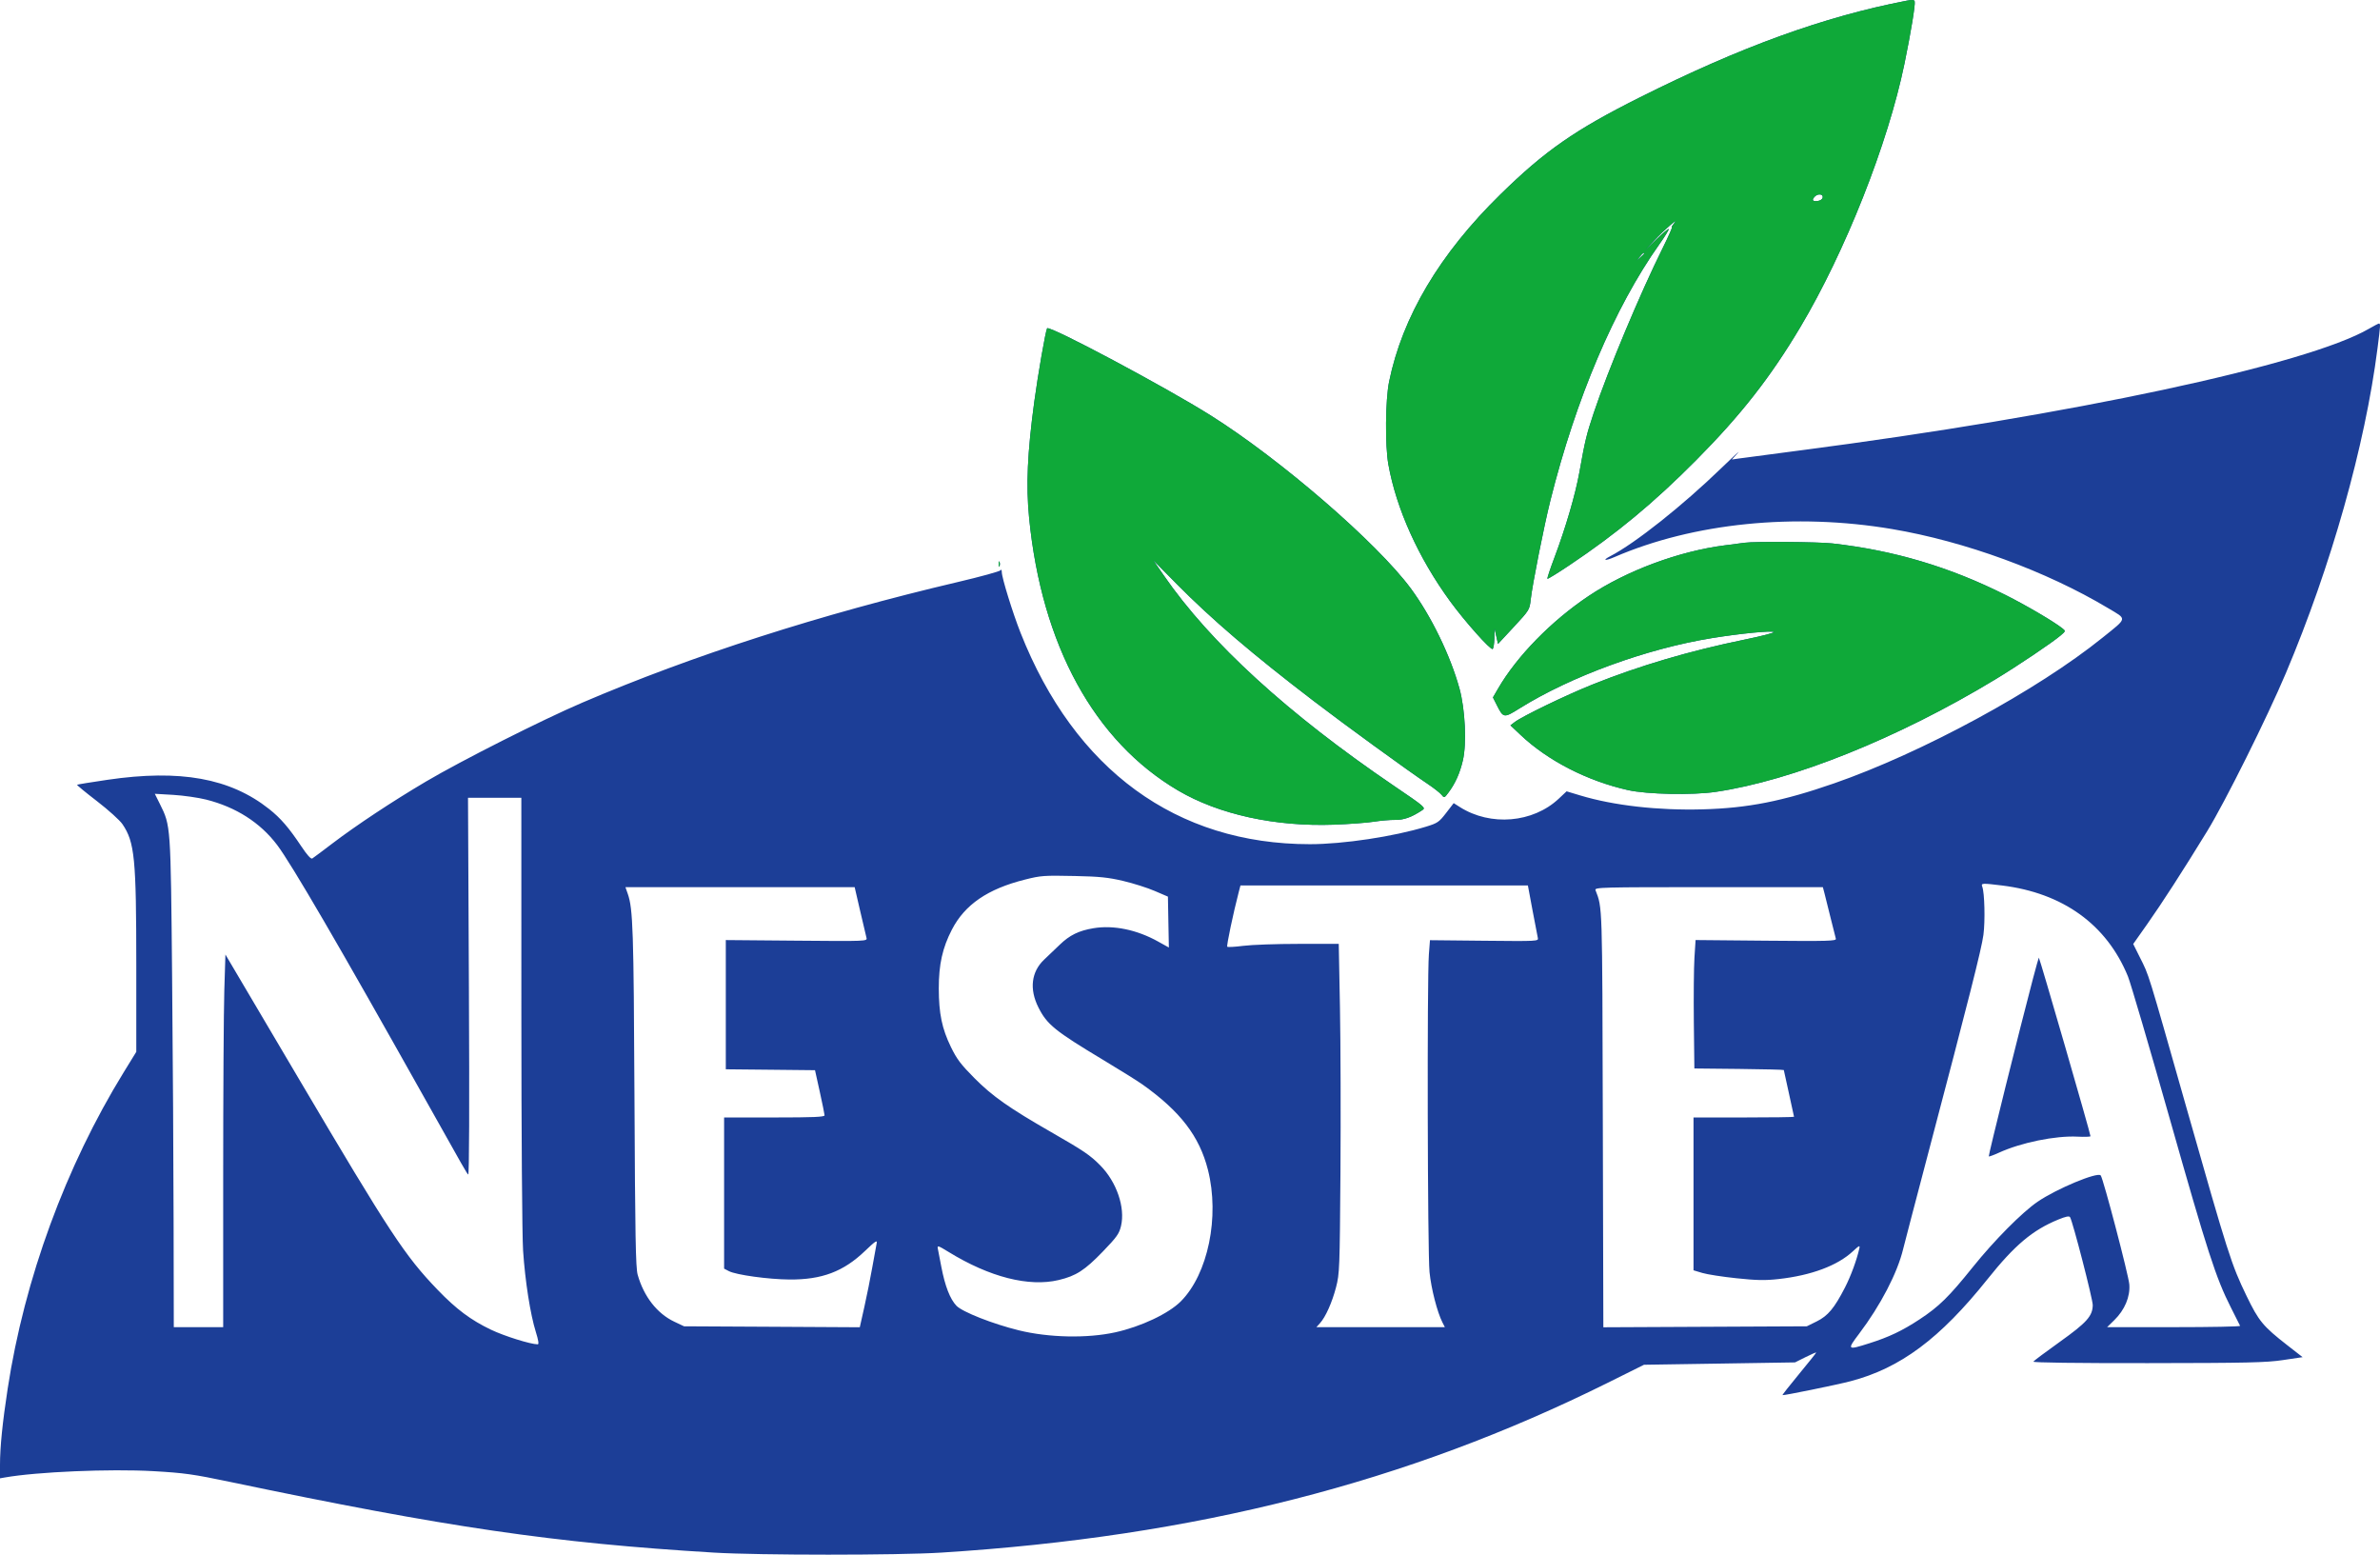 <?xml version="1.0" encoding="UTF-8"?>
<svg xmlns="http://www.w3.org/2000/svg" width="98" height="64" viewBox="0 0 98 64" fill="none">
  <path fill-rule="evenodd" clip-rule="evenodd" d="M78.502 0.03C75.09 0.69 71.684 1.925 67.523 4.009C64.851 5.347 63.62 6.203 61.779 8.006C59.283 10.45 57.744 13.041 57.197 15.718C57.045 16.467 57.028 18.337 57.167 19.115C57.495 20.948 58.406 22.966 59.714 24.757C60.314 25.579 61.376 26.77 61.461 26.717C61.496 26.695 61.529 26.496 61.533 26.274L61.54 25.872L61.611 26.19L61.682 26.509L62.333 25.808C62.974 25.117 62.983 25.102 63.03 24.676C63.096 24.073 63.578 21.646 63.838 20.609C64.89 16.406 66.487 12.651 68.323 10.061C68.556 9.733 68.731 9.448 68.712 9.429C68.693 9.409 68.465 9.599 68.206 9.85L67.734 10.306L68.12 9.893C68.506 9.48 69.195 8.888 68.933 9.194C68.86 9.28 68.82 9.35 68.846 9.35C68.871 9.35 68.698 9.74 68.461 10.217C67.533 12.083 66.212 15.241 65.63 16.981C65.322 17.905 65.274 18.101 65.031 19.455C64.867 20.364 64.467 21.73 64.004 22.959C63.83 23.419 63.701 23.809 63.717 23.826C63.733 23.842 64.139 23.593 64.619 23.271C66.568 21.967 68.104 20.694 69.843 18.941C71.679 17.092 72.9 15.533 74.129 13.47C75.982 10.359 77.74 5.915 78.418 2.628C78.678 1.366 78.873 0.19 78.841 0.063C78.823 -0.01 78.747 -0.018 78.502 0.03ZM75.052 8.13C75.038 8.204 74.952 8.262 74.836 8.276C74.632 8.3 74.591 8.23 74.728 8.091C74.86 7.958 75.079 7.985 75.052 8.13ZM67.699 10.436C67.699 10.45 67.628 10.521 67.541 10.595L67.383 10.73L67.517 10.571C67.642 10.421 67.699 10.379 67.699 10.436ZM97.549 13.531C94.993 15.016 85.274 17.094 74.083 18.547C72.867 18.705 71.747 18.853 71.592 18.876L71.312 18.917L71.557 18.646C71.692 18.497 71.392 18.772 70.891 19.258C69.279 20.819 67.334 22.362 66.307 22.895C65.958 23.076 66.083 23.103 66.479 22.932C69.729 21.527 73.908 21.105 77.906 21.779C80.905 22.285 84.25 23.508 86.797 25.031C87.599 25.51 87.617 25.41 86.57 26.254C83.895 28.412 79.139 30.992 75.521 32.248C73.399 32.985 71.979 33.266 70.107 33.318C68.273 33.368 66.44 33.16 65.068 32.745L64.507 32.576L64.183 32.88C63.12 33.876 61.376 34.024 60.113 33.224L59.858 33.062L59.545 33.468C59.255 33.844 59.194 33.886 58.713 34.033C57.384 34.439 55.308 34.752 53.938 34.752C48.437 34.752 44.253 31.696 42.021 26.045C41.7 25.233 41.251 23.781 41.25 23.55C41.249 23.457 41.228 23.428 41.197 23.477C41.168 23.522 40.372 23.741 39.427 23.963C33.791 25.287 28.496 26.988 23.973 28.927C22.309 29.64 19.006 31.308 17.538 32.174C16.148 32.996 14.682 33.966 13.68 34.727C13.275 35.036 12.906 35.311 12.859 35.34C12.804 35.374 12.648 35.202 12.408 34.842C11.898 34.077 11.559 33.683 11.085 33.307C9.478 32.034 7.422 31.662 4.423 32.102C3.749 32.201 3.186 32.293 3.173 32.306C3.159 32.32 3.53 32.625 3.997 32.984C4.463 33.343 4.934 33.768 5.043 33.929C5.547 34.673 5.611 35.331 5.612 39.751L5.612 43.3L5.096 44.138C2.704 48.024 1.009 52.643 0.316 57.167C0.103 58.551 0 59.579 0 60.3V60.857L0.193 60.823C1.516 60.589 4.528 60.461 6.314 60.562C7.585 60.635 7.952 60.686 9.471 61.004C18.428 62.88 22.774 63.515 29.395 63.915C31.273 64.028 36.963 64.028 38.76 63.915C49.218 63.256 57.917 61.04 66.206 56.922L67.694 56.182L70.803 56.134L73.913 56.085L74.349 55.867C74.588 55.747 74.784 55.663 74.784 55.679C74.784 55.696 74.468 56.093 74.081 56.561C73.693 57.03 73.385 57.422 73.397 57.432C73.423 57.459 75.631 57.008 76.193 56.861C78.249 56.324 79.883 55.107 81.843 52.653C82.96 51.255 83.694 50.638 84.756 50.203C85.061 50.078 85.202 50.049 85.237 50.106C85.35 50.29 86.175 53.488 86.172 53.727C86.164 54.18 85.924 54.447 84.811 55.242C84.237 55.652 83.749 56.017 83.726 56.053C83.701 56.095 85.482 56.118 88.443 56.115C92.541 56.11 93.311 56.093 94.007 55.989L94.813 55.869L94.182 55.377C93.181 54.597 93.006 54.384 92.502 53.342C91.88 52.056 91.75 51.649 90.044 45.648C88.397 39.855 88.5 40.186 88.113 39.412L87.838 38.861L88.414 38.044C89.022 37.182 89.874 35.864 90.881 34.221C91.621 33.016 93.349 29.546 94.124 27.712C95.989 23.297 97.384 18.354 97.897 14.342C98.021 13.373 98.025 13.31 97.953 13.32C97.924 13.324 97.742 13.419 97.549 13.531ZM43.116 13.515C43.054 13.616 42.741 15.411 42.589 16.532C42.303 18.647 42.244 19.983 42.375 21.318C42.891 26.553 45.055 30.511 48.512 32.543C50.19 33.53 52.509 34.037 54.931 33.949C55.567 33.925 56.309 33.87 56.579 33.826C56.849 33.783 57.239 33.749 57.446 33.752C57.806 33.757 58.12 33.645 58.562 33.353C58.716 33.252 58.682 33.222 57.399 32.351C53.036 29.388 49.838 26.466 47.922 23.69L47.49 23.065L48.457 24.044C49.879 25.485 51.582 26.94 54.089 28.855C55.392 29.851 57.937 31.702 58.789 32.272C59.04 32.44 59.296 32.641 59.358 32.719C59.468 32.857 59.473 32.855 59.648 32.62C59.925 32.248 60.114 31.825 60.236 31.304C60.398 30.608 60.332 29.204 60.097 28.348C59.721 26.984 58.931 25.36 58.09 24.222C56.705 22.349 52.735 18.916 49.865 17.11C47.999 15.935 43.199 13.379 43.116 13.515ZM71.838 22.343C71.741 22.358 71.378 22.405 71.031 22.448C69.145 22.686 66.979 23.49 65.419 24.532C63.88 25.56 62.458 27.014 61.682 28.353L61.474 28.711L61.635 29.03C61.903 29.562 61.926 29.565 62.557 29.17C64.678 27.844 67.796 26.704 70.505 26.266C71.645 26.081 72.936 25.955 73.038 26.018C73.082 26.045 72.538 26.187 71.829 26.332C69.551 26.8 67.498 27.407 65.559 28.184C64.487 28.614 62.683 29.485 62.368 29.727L62.194 29.86L62.614 30.257C63.732 31.314 65.355 32.147 67.032 32.525C67.818 32.702 69.683 32.74 70.645 32.599C73.811 32.135 78.169 30.384 82.15 27.974C83.08 27.412 84.5 26.457 84.851 26.158C85.059 25.981 85.06 25.977 84.922 25.867C84.565 25.584 83.432 24.919 82.571 24.488C80.272 23.336 77.995 22.659 75.451 22.371C74.867 22.305 72.239 22.285 71.838 22.343ZM41.121 23.218C41.121 23.316 41.137 23.356 41.157 23.307C41.176 23.258 41.176 23.179 41.157 23.13C41.137 23.081 41.121 23.121 41.121 23.218ZM8.489 32.916C9.716 33.225 10.717 33.864 11.412 34.785C12.008 35.576 13.952 38.912 17.473 45.188C19.15 48.179 19.208 48.28 19.279 48.351C19.321 48.394 19.332 45.57 19.308 40.63L19.271 32.841H20.369H21.467L21.468 41.633C21.469 46.7 21.499 50.874 21.539 51.486C21.622 52.735 21.837 54.11 22.063 54.829C22.169 55.166 22.196 55.342 22.144 55.341C21.846 55.34 20.77 55.003 20.217 54.739C19.387 54.342 18.79 53.896 18.024 53.101C16.671 51.696 16.062 50.771 12.298 44.399L9.282 39.294L9.236 40.785C9.211 41.604 9.19 45.056 9.19 48.455V54.634H8.173H7.156L7.148 50.3C7.144 47.917 7.117 43.388 7.087 40.235C7.028 33.933 7.032 34.001 6.583 33.096L6.375 32.678L7.134 32.722C7.551 32.747 8.161 32.834 8.489 32.916ZM46.252 36.266C46.668 36.364 47.252 36.549 47.549 36.678L48.091 36.911L48.11 37.959L48.13 39.006L47.689 38.761C46.815 38.273 45.851 38.074 45.027 38.211C44.421 38.312 44.046 38.495 43.636 38.891C43.462 39.058 43.173 39.334 42.994 39.504C42.464 40.006 42.379 40.718 42.759 41.473C43.111 42.175 43.441 42.442 45.425 43.633C46.119 44.05 46.845 44.503 47.038 44.64C48.6 45.749 49.388 46.775 49.739 48.159C50.228 50.089 49.742 52.449 48.622 53.572C48.12 54.076 46.981 54.614 45.922 54.847C44.77 55.101 43.187 55.068 41.953 54.765C40.879 54.501 39.627 54.008 39.383 53.753C39.119 53.477 38.911 52.94 38.76 52.147C38.699 51.822 38.634 51.487 38.616 51.401C38.587 51.26 38.627 51.273 39.058 51.537C40.747 52.575 42.364 52.987 43.594 52.694C44.306 52.525 44.664 52.295 45.406 51.527C45.986 50.926 46.083 50.79 46.159 50.471C46.34 49.709 45.978 48.654 45.303 47.973C44.882 47.548 44.628 47.377 43.285 46.606C41.555 45.614 40.861 45.126 40.121 44.38C39.565 43.821 39.396 43.597 39.155 43.101C38.785 42.34 38.658 41.723 38.656 40.689C38.655 39.703 38.808 39.017 39.196 38.268C39.729 37.239 40.669 36.595 42.198 36.211C42.866 36.043 42.972 36.035 44.267 36.062C45.269 36.083 45.634 36.12 46.252 36.266ZM82.433 36.452C84.945 36.76 86.748 38.062 87.621 40.195C87.73 40.462 88.504 43.096 89.341 46.048C90.904 51.562 91.24 52.599 91.858 53.821C92.055 54.21 92.227 54.552 92.24 54.581C92.254 54.61 91.027 54.634 89.514 54.634H86.764L87.06 54.344C87.489 53.925 87.717 53.383 87.678 52.877C87.65 52.5 86.602 48.507 86.5 48.388C86.369 48.233 84.683 48.937 83.901 49.471C83.257 49.912 82.111 51.068 81.237 52.157C80.253 53.383 79.84 53.789 79.037 54.316C78.332 54.78 77.782 55.042 76.973 55.298C76.06 55.588 76.045 55.575 76.551 54.906C77.436 53.736 78.131 52.398 78.367 51.411C78.413 51.219 78.871 49.469 79.384 47.523C81.077 41.104 81.592 39.069 81.671 38.481C81.746 37.913 81.718 36.748 81.623 36.503C81.564 36.354 81.611 36.351 82.433 36.452ZM63.101 37.458C63.204 38.013 63.303 38.53 63.322 38.608C63.355 38.748 63.326 38.749 61.118 38.727L58.881 38.704L58.836 39.293C58.759 40.289 58.782 51.577 58.863 52.369C58.932 53.055 59.18 54.016 59.395 54.44L59.494 54.634H56.849H54.205L54.349 54.475C54.582 54.219 54.851 53.618 55.014 52.99C55.159 52.431 55.166 52.226 55.195 48.266C55.211 45.99 55.202 42.941 55.175 41.491L55.125 38.856H53.472C52.562 38.856 51.539 38.892 51.197 38.936C50.856 38.98 50.558 38.997 50.534 38.973C50.498 38.937 50.782 37.585 51.009 36.715L51.078 36.45H56.995H62.913L63.101 37.458ZM35.417 37.494C35.54 38.029 35.658 38.53 35.679 38.608C35.715 38.748 35.687 38.749 32.801 38.724L29.886 38.699V41.359V44.019L31.722 44.037L33.559 44.056L33.755 44.941C33.862 45.427 33.951 45.865 33.953 45.913C33.954 45.982 33.495 46.002 31.885 46.002H29.816V49.113V52.225L30.013 52.328C30.31 52.483 31.644 52.667 32.516 52.673C33.842 52.682 34.734 52.345 35.617 51.498C36.032 51.1 36.131 51.034 36.1 51.171C36.079 51.266 35.998 51.71 35.92 52.158C35.842 52.605 35.693 53.346 35.59 53.805L35.403 54.638L31.785 54.618L28.167 54.599L27.767 54.41C27.057 54.074 26.51 53.374 26.257 52.476C26.175 52.185 26.152 50.891 26.125 45.153C26.093 38.289 26.064 37.412 25.851 36.8L25.753 36.521H30.472H35.192L35.417 37.494ZM75.129 36.786C75.166 36.932 75.28 37.386 75.38 37.794C75.481 38.203 75.577 38.585 75.594 38.644C75.621 38.739 75.289 38.748 72.722 38.725L69.818 38.698L69.771 39.431C69.746 39.835 69.735 41.024 69.746 42.075L69.768 43.985L71.61 44.004C72.623 44.015 73.451 44.035 73.451 44.05C73.451 44.064 73.546 44.497 73.662 45.011C73.778 45.526 73.872 45.959 73.872 45.974C73.872 45.989 72.941 46.002 71.803 46.002H69.733V49.148V52.294L70.097 52.403C70.298 52.463 70.93 52.561 71.501 52.621C72.335 52.709 72.678 52.716 73.242 52.653C74.581 52.504 75.661 52.101 76.293 51.513C76.558 51.267 76.593 51.252 76.561 51.393C76.457 51.863 76.21 52.535 75.967 53.007C75.532 53.852 75.268 54.168 74.807 54.397L74.398 54.599L70.209 54.619L66.02 54.639L65.998 46.093C65.975 37.127 65.984 37.39 65.697 36.645C65.652 36.527 65.902 36.521 70.354 36.521H75.059L75.129 36.786ZM83.71 40.288C83.157 42.385 81.866 47.578 81.891 47.604C81.906 47.619 82.089 47.553 82.298 47.457C83.217 47.035 84.636 46.745 85.551 46.792C85.841 46.806 86.079 46.798 86.079 46.773C86.079 46.667 83.983 39.422 83.952 39.422C83.945 39.422 83.836 39.812 83.71 40.288Z" fill="#1C3E97"></path>
  <path fill-rule="evenodd" clip-rule="evenodd" d="M78.502 0.03C75.09 0.69 71.684 1.925 67.523 4.009C64.851 5.347 63.62 6.203 61.779 8.006C59.283 10.45 57.744 13.041 57.197 15.718C57.044 16.467 57.028 18.337 57.167 19.115C57.495 20.948 58.406 22.966 59.714 24.757C60.314 25.579 61.376 26.77 61.461 26.717C61.496 26.695 61.529 26.496 61.533 26.274L61.54 25.872L61.611 26.19L61.682 26.509L62.333 25.808C62.974 25.117 62.983 25.102 63.03 24.676C63.096 24.073 63.578 21.646 63.838 20.609C64.89 16.406 66.487 12.651 68.323 10.061C68.556 9.733 68.731 9.448 68.712 9.429C68.693 9.409 68.465 9.599 68.206 9.85L67.734 10.306L68.12 9.893C68.506 9.48 69.195 8.888 68.933 9.194C68.859 9.28 68.82 9.35 68.846 9.35C68.871 9.35 68.698 9.74 68.461 10.217C67.533 12.083 66.212 15.241 65.63 16.981C65.322 17.905 65.274 18.101 65.031 19.455C64.867 20.364 64.467 21.73 64.004 22.959C63.83 23.419 63.701 23.809 63.717 23.826C63.733 23.842 64.139 23.593 64.618 23.271C66.568 21.967 68.104 20.694 69.843 18.941C71.679 17.092 72.9 15.533 74.129 13.471C75.982 10.359 77.74 5.915 78.418 2.628C78.678 1.366 78.873 0.19 78.841 0.063C78.823 -0.01 78.747 -0.018 78.502 0.03ZM75.052 8.13C75.038 8.204 74.952 8.262 74.836 8.276C74.632 8.3 74.591 8.23 74.728 8.091C74.86 7.958 75.079 7.985 75.052 8.13ZM67.699 10.436C67.699 10.45 67.628 10.521 67.541 10.595L67.383 10.73L67.517 10.571C67.642 10.421 67.699 10.379 67.699 10.436ZM43.116 13.515C43.054 13.616 42.741 15.411 42.589 16.532C42.303 18.647 42.244 19.983 42.375 21.318C42.891 26.553 45.055 30.511 48.511 32.543C50.19 33.53 52.509 34.037 54.931 33.949C55.567 33.925 56.309 33.87 56.579 33.826C56.849 33.783 57.239 33.749 57.446 33.752C57.806 33.757 58.12 33.645 58.562 33.353C58.716 33.252 58.682 33.222 57.399 32.351C53.036 29.388 49.838 26.466 47.922 23.69L47.49 23.065L48.457 24.044C49.879 25.485 51.582 26.94 54.089 28.855C55.392 29.851 57.937 31.702 58.789 32.272C59.04 32.44 59.296 32.641 59.357 32.719C59.468 32.857 59.473 32.855 59.648 32.62C59.925 32.248 60.114 31.825 60.235 31.304C60.398 30.609 60.332 29.204 60.097 28.348C59.721 26.984 58.931 25.36 58.09 24.222C56.705 22.349 52.735 18.916 49.865 17.11C47.999 15.935 43.199 13.379 43.116 13.515ZM71.838 22.343C71.741 22.358 71.378 22.405 71.031 22.448C69.145 22.686 66.979 23.49 65.419 24.532C63.88 25.56 62.458 27.014 61.682 28.353L61.474 28.711L61.635 29.03C61.903 29.562 61.926 29.565 62.557 29.17C64.678 27.844 67.796 26.704 70.505 26.266C71.645 26.081 72.936 25.955 73.038 26.018C73.082 26.045 72.538 26.187 71.829 26.332C69.551 26.8 67.498 27.407 65.559 28.184C64.487 28.614 62.683 29.485 62.368 29.727L62.194 29.86L62.614 30.257C63.732 31.314 65.354 32.147 67.032 32.525C67.818 32.702 69.683 32.74 70.645 32.599C73.811 32.135 78.169 30.384 82.15 27.974C83.08 27.412 84.5 26.457 84.851 26.158C85.059 25.981 85.06 25.977 84.921 25.867C84.565 25.584 83.432 24.919 82.571 24.488C80.272 23.336 77.995 22.659 75.451 22.371C74.867 22.305 72.239 22.285 71.838 22.343ZM41.121 23.218C41.121 23.316 41.137 23.356 41.157 23.307C41.176 23.258 41.176 23.179 41.157 23.13C41.137 23.081 41.121 23.121 41.121 23.218Z" fill="#0FA939"></path>
</svg>
